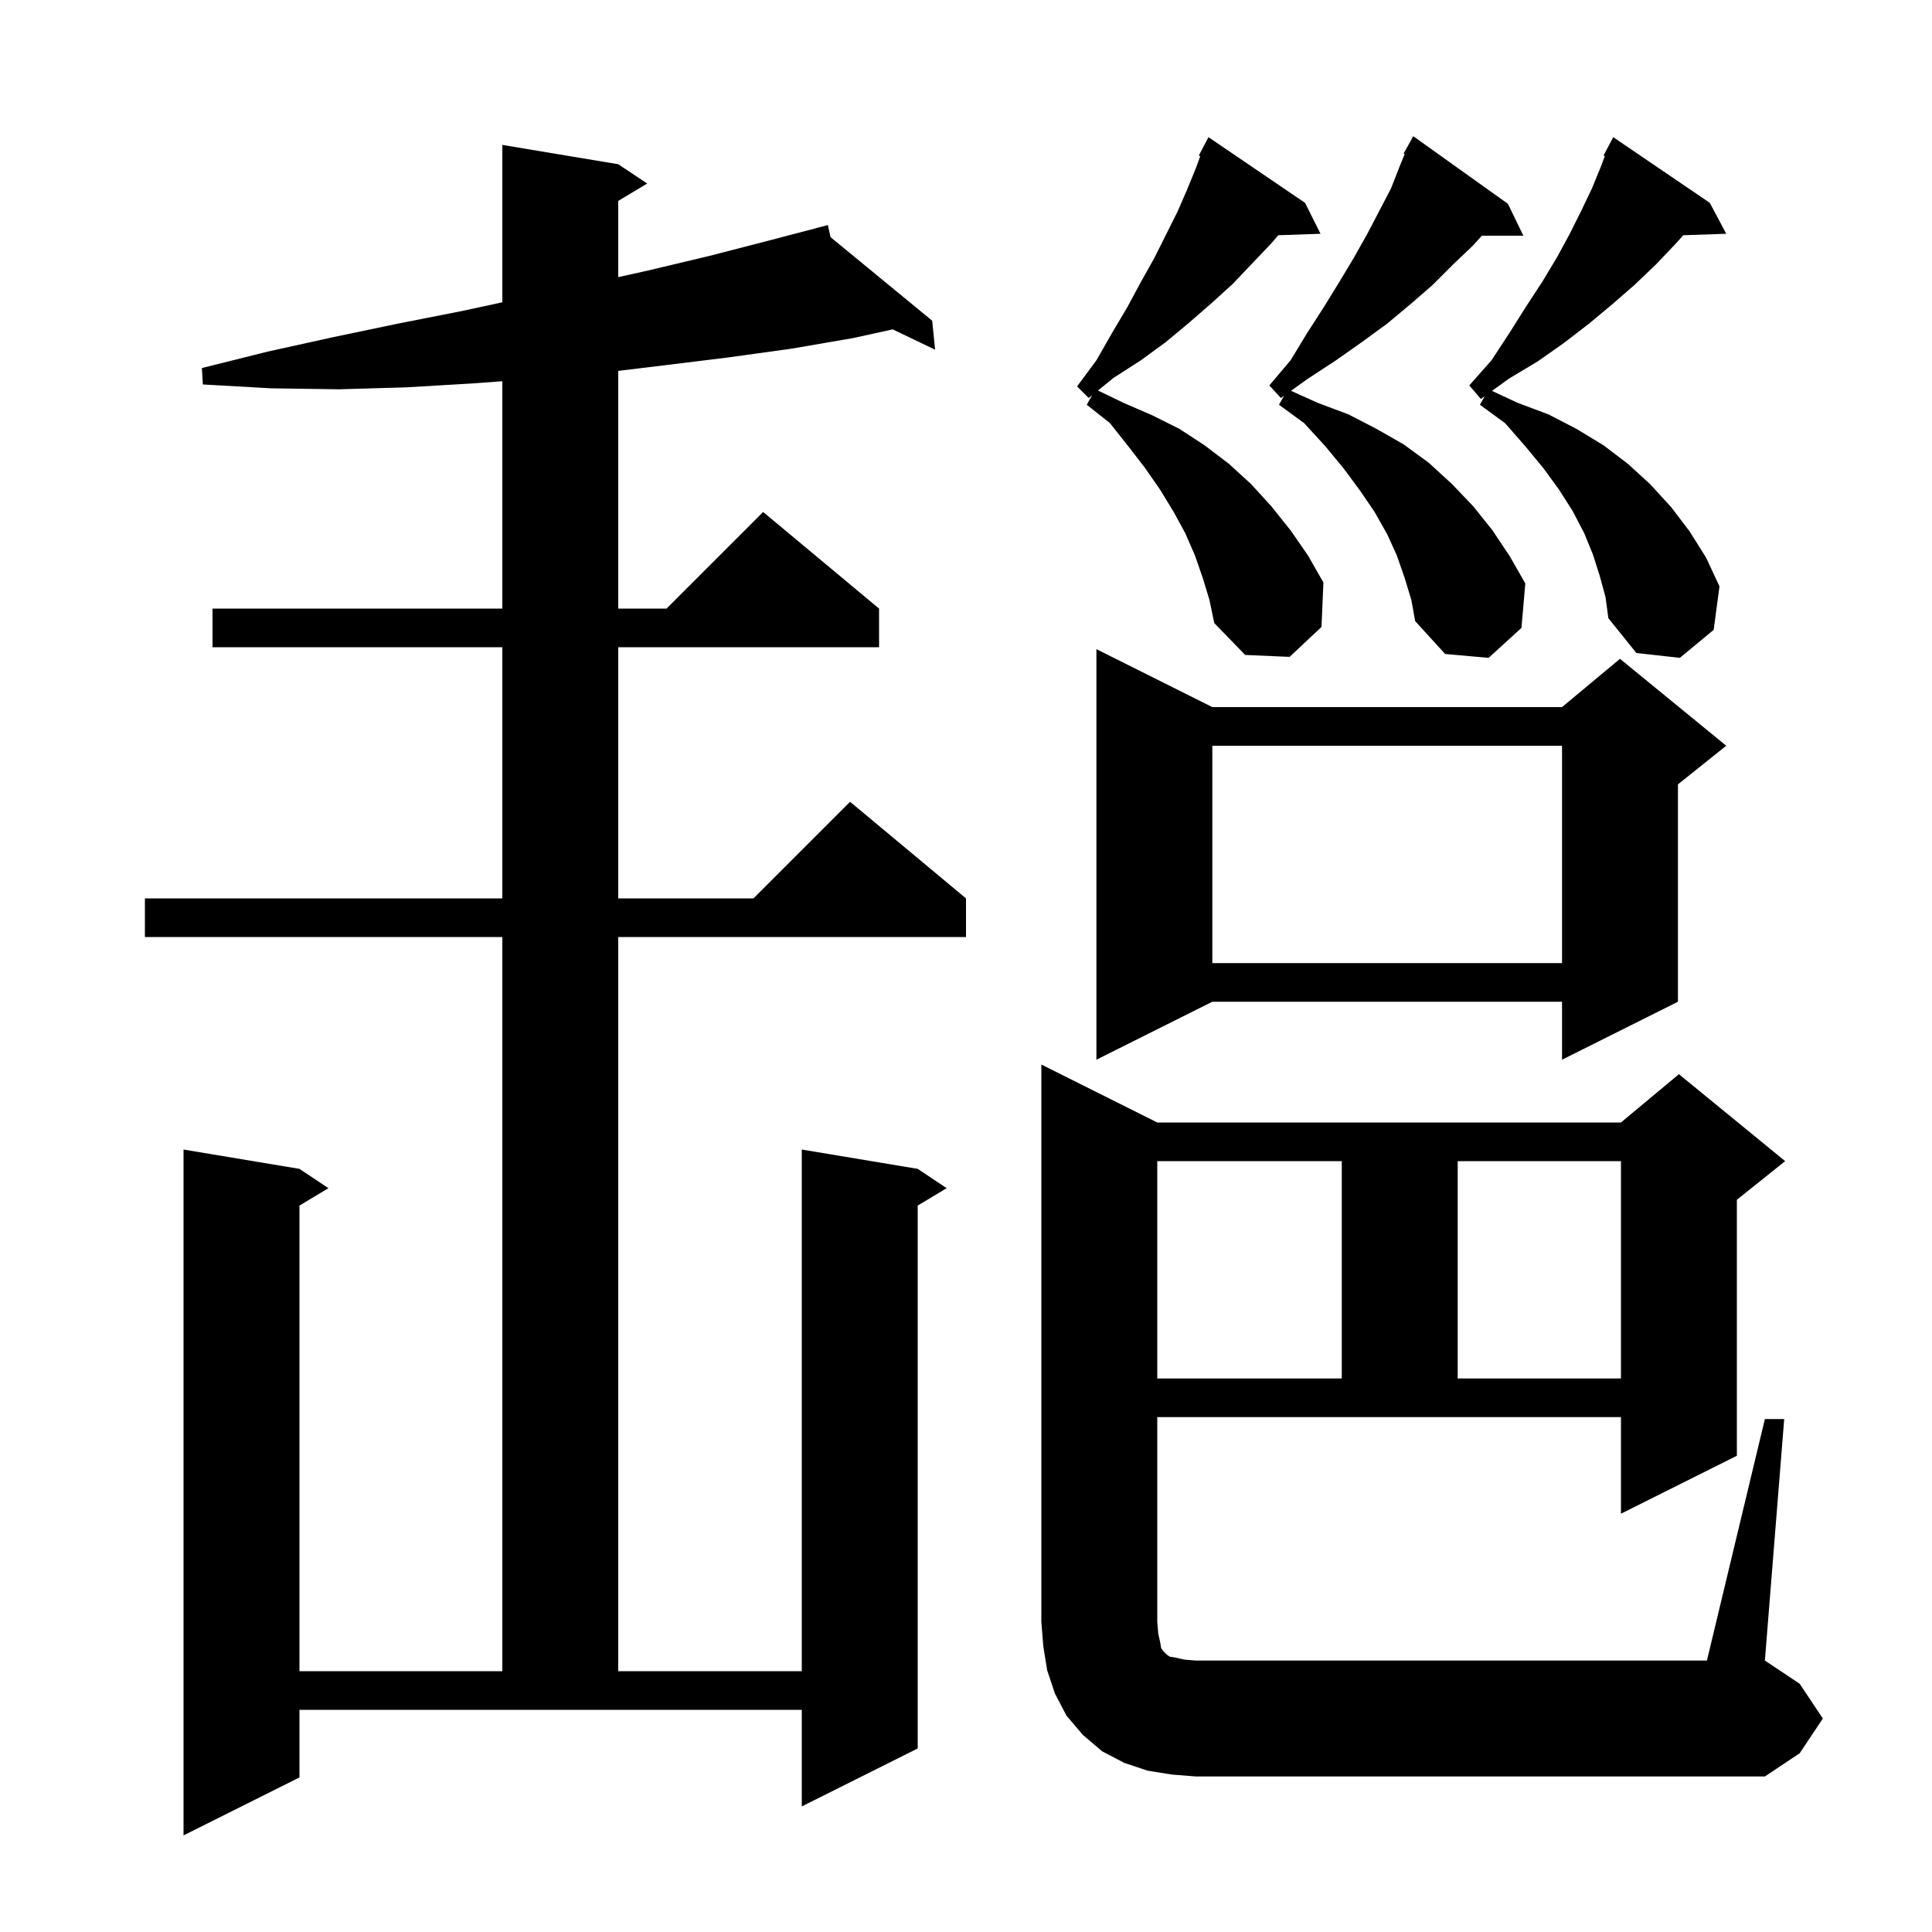 <svg xmlns="http://www.w3.org/2000/svg" xmlns:xlink="http://www.w3.org/1999/xlink" version="1.1" baseProfile="full" viewBox="0 0 200 200" width="200" height="200"><g fill="currentColor"><path d="M 31.0 184.0 L 19.0 190.0 L 19.0 119.0 L 31.0 121.0 L 34.0 123.0 L 31.0 124.8 L 31.0 173.0 L 52.0 173.0 L 52.0 97.0 L 15.0 97.0 L 15.0 93.0 L 52.0 93.0 L 52.0 67.0 L 22.0 67.0 L 22.0 63.0 L 52.0 63.0 L 52.0 39.465 L 48.8 39.7 L 42.0 40.1 L 35.1 40.3 L 28.1 40.2 L 21.0 39.8 L 20.9 38.1 L 27.7 36.4 L 34.5 34.9 L 41.2 33.5 L 47.8 32.2 L 52.0 31.295 L 52.0 15.0 L 64.0 17.0 L 67.0 19.0 L 64.0 20.8 L 64.0 28.689 L 67.1 28.0 L 73.4 26.5 L 79.6 24.9 L 84.718 23.558 L 84.7 23.5 L 84.757 23.547 L 85.7 23.3 L 85.978 24.55 L 96.5 33.2 L 96.8 36.2 L 92.414 34.097 L 88.3 35.0 L 81.9 36.1 L 75.4 37.0 L 68.9 37.8 L 64.0 38.394 L 64.0 63.0 L 69.0 63.0 L 79.0 53.0 L 91.0 63.0 L 91.0 67.0 L 64.0 67.0 L 64.0 93.0 L 78.0 93.0 L 88.0 83.0 L 100.0 93.0 L 100.0 97.0 L 64.0 97.0 L 64.0 173.0 L 83.0 173.0 L 83.0 119.0 L 95.0 121.0 L 98.0 123.0 L 95.0 124.8 L 95.0 181.0 L 83.0 187.0 L 83.0 177.0 L 31.0 177.0 Z M 182.7 146.9 L 184.7 146.9 L 182.7 171.9 L 186.3 174.3 L 188.7 177.9 L 186.3 181.5 L 182.7 183.9 L 123.8 183.9 L 121.3 183.7 L 118.8 183.3 L 116.4 182.5 L 114.1 181.3 L 112.1 179.6 L 110.4 177.6 L 109.2 175.3 L 108.4 172.9 L 108.0 170.4 L 107.8 167.9 L 107.8 110.2 L 119.8 116.2 L 167.8 116.2 L 173.8 111.2 L 184.8 120.2 L 179.8 124.2 L 179.8 150.7 L 167.8 156.7 L 167.8 146.7 L 119.8 146.7 L 119.8 167.9 L 119.9 169.1 L 120.1 170.0 L 120.2 170.6 L 120.4 170.9 L 120.8 171.3 L 121.1 171.5 L 121.7 171.6 L 122.6 171.8 L 123.8 171.9 L 176.7 171.9 Z M 119.8 120.2 L 119.8 142.7 L 138.9 142.7 L 138.9 120.2 Z M 150.9 120.2 L 150.9 142.7 L 167.8 142.7 L 167.8 120.2 Z M 125.5 73.2 L 161.7 73.2 L 167.7 68.2 L 178.7 77.2 L 173.7 81.2 L 173.7 103.7 L 161.7 109.7 L 161.7 103.7 L 125.5 103.7 L 113.5 109.7 L 113.5 67.2 Z M 125.5 77.2 L 125.5 99.7 L 161.7 99.7 L 161.7 77.2 Z M 165.6 59.6 L 164.9 57.4 L 164.0 55.2 L 162.8 52.9 L 161.4 50.7 L 159.8 48.5 L 157.9 46.2 L 155.8 43.8 L 153.2 41.9 L 153.701 41.01 L 153.3 41.3 L 152.1 39.9 L 154.4 37.3 L 156.3 34.4 L 158.0 31.7 L 159.7 29.1 L 161.2 26.6 L 162.5 24.2 L 163.7 21.8 L 164.8 19.5 L 165.7 17.3 L 166.134 16.16 L 166.0 16.1 L 167.0 14.2 L 177.0 21.0 L 178.7 24.2 L 174.259 24.351 L 173.4 25.3 L 171.4 27.4 L 169.2 29.5 L 166.9 31.5 L 164.5 33.5 L 161.9 35.5 L 159.2 37.4 L 156.2 39.2 L 154.453 40.465 L 157.1 41.7 L 160.3 42.9 L 163.2 44.4 L 166.0 46.1 L 168.5 48.0 L 170.8 50.1 L 173.0 52.5 L 174.9 55.0 L 176.6 57.7 L 178.0 60.7 L 177.4 65.2 L 173.9 68.1 L 169.4 67.6 L 166.5 64.0 L 166.2 61.8 Z M 145.4 59.8 L 144.6 57.5 L 143.6 55.3 L 142.3 53.0 L 140.8 50.8 L 139.1 48.5 L 137.2 46.2 L 135.0 43.8 L 132.4 41.9 L 132.924 40.969 L 132.6 41.2 L 131.4 39.9 L 133.6 37.3 L 135.3 34.5 L 137.1 31.7 L 138.7 29.1 L 140.2 26.6 L 141.6 24.1 L 144.0 19.5 L 144.9 17.2 L 145.41 15.953 L 145.3 15.9 L 146.3 14.1 L 156.1 21.1 L 157.7 24.4 L 153.405 24.4 L 152.5 25.4 L 150.4 27.4 L 148.3 29.5 L 146.0 31.5 L 143.6 33.5 L 141.0 35.4 L 138.3 37.3 L 135.4 39.2 L 133.643 40.455 L 136.4 41.7 L 139.6 42.9 L 142.5 44.4 L 145.3 46.0 L 147.9 47.9 L 150.3 50.1 L 152.5 52.4 L 154.5 54.9 L 156.3 57.6 L 157.9 60.4 L 157.5 65.0 L 154.1 68.1 L 149.6 67.7 L 146.5 64.3 L 146.1 62.1 Z M 124.5 59.8 L 123.7 57.5 L 122.7 55.2 L 121.5 53.0 L 120.1 50.7 L 118.5 48.4 L 116.8 46.2 L 114.9 43.8 L 112.5 41.9 L 113.055 40.913 L 112.7 41.2 L 111.5 40.0 L 113.5 37.3 L 115.1 34.5 L 116.7 31.8 L 118.1 29.2 L 119.5 26.7 L 121.9 21.9 L 122.9 19.6 L 123.8 17.4 L 124.249 16.166 L 124.1 16.1 L 125.1 14.2 L 135.1 21.0 L 136.7 24.2 L 132.328 24.351 L 131.6 25.2 L 127.6 29.4 L 125.4 31.4 L 123.1 33.4 L 120.7 35.4 L 118.1 37.3 L 115.3 39.1 L 113.659 40.425 L 116.3 41.7 L 119.3 43.0 L 122.1 44.4 L 124.7 46.1 L 127.2 48.0 L 129.5 50.1 L 131.6 52.4 L 133.6 54.9 L 135.4 57.5 L 137.0 60.3 L 136.8 64.9 L 133.5 68.0 L 128.9 67.8 L 125.7 64.5 L 125.2 62.1 Z "/></g></svg>